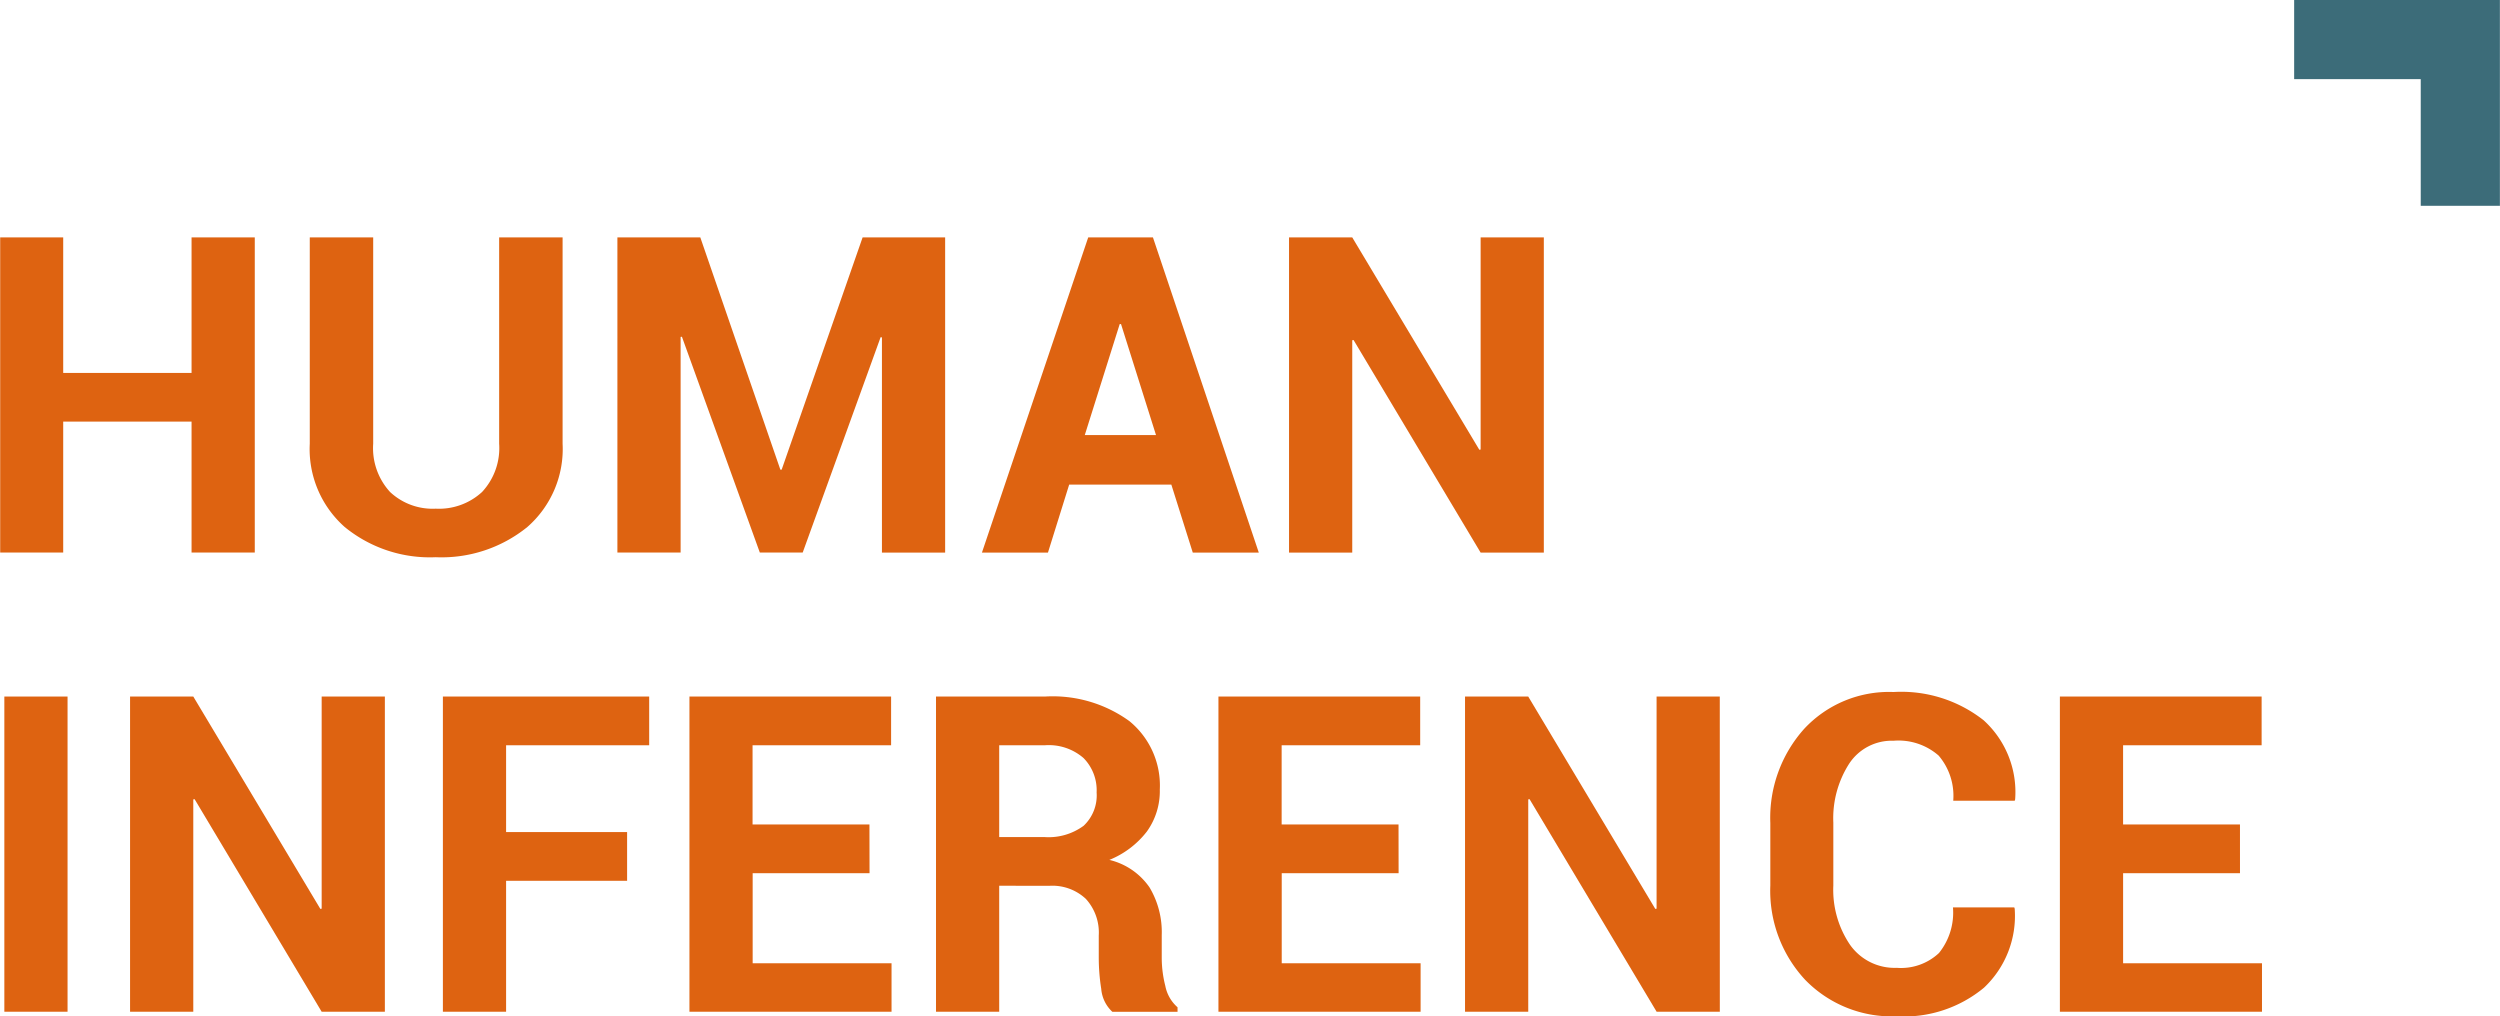 <svg xmlns="http://www.w3.org/2000/svg" xmlns:xlink="http://www.w3.org/1999/xlink" width="124.206" height="50.491" viewBox="0 0 124.206 50.491">
  <defs>
    <clipPath id="clip-path">
      <rect id="Rectangle_187" data-name="Rectangle 187" width="124.206" height="50.491" fill="none"/>
    </clipPath>
    <clipPath id="clip-path-2">
      <rect id="Rectangle_188" data-name="Rectangle 188" width="124.196" height="50.491" fill="none"/>
    </clipPath>
  </defs>
  <g id="Group_8748" data-name="Group 8748" transform="translate(-434.964 -147.402)">
    <path id="Path_7798" data-name="Path 7798" d="M444.49,169.894v6.732h-6.377v-6.732h-3.131v15.658h3.131v-6.506h6.377v6.506h3.141V169.894Z" transform="translate(-0.009 -10.697)" fill="#de6311"/>
    <g id="Group_8694" data-name="Group 8694" transform="translate(434.964 147.402)">
      <g id="Group_8693" data-name="Group 8693" clip-path="url(#clip-path)">
        <path id="Path_7799" data-name="Path 7799" d="M476.872,169.894v10.249a5.15,5.15,0,0,1-1.753,4.14,6.765,6.765,0,0,1-4.549,1.5,6.685,6.685,0,0,1-4.522-1.5,5.172,5.172,0,0,1-1.737-4.14V169.894h3.151v10.249a3.223,3.223,0,0,0,.839,2.4,3.089,3.089,0,0,0,2.269.828,3.155,3.155,0,0,0,2.3-.828,3.2,3.2,0,0,0,.85-2.4V169.894Z" transform="translate(-448.921 -158.099)" fill="#de6311"/>
        <path id="Path_7800" data-name="Path 7800" d="M501.55,181.433h.065l4.022-11.54h4.1v15.659h-3.14v-10.69l-.065-.011-3.872,10.7h-2.13l-3.871-10.723-.064.011v10.712h-3.141V169.894h4.119Z" transform="translate(-462.78 -158.099)" fill="#de6311"/>
        <path id="Path_7801" data-name="Path 7801" d="M537.4,182.176h-5.076l-1.054,3.377h-3.28l5.28-15.659h3.216l5.259,15.659h-3.28Zm-4.3-2.463h3.538L534.9,174.2h-.065Z" transform="translate(-479.205 -158.099)" fill="#de6311"/>
        <path id="Path_7802" data-name="Path 7802" d="M569.746,185.553h-3.14l-6.313-10.561-.065.011v10.55h-3.141V169.894h3.141l6.313,10.55.065-.011V169.894h3.14Z" transform="translate(-493.045 -158.099)" fill="#de6311"/>
        <rect id="Rectangle_186" data-name="Rectangle 186" width="3.14" height="15.659" transform="translate(0.216 34.606)" fill="#de6311"/>
        <path id="Path_7803" data-name="Path 7803" d="M459.947,229.052h-3.14l-6.313-10.561-.065.011v10.55h-3.141V213.393h3.141l6.313,10.551.065-.011v-10.54h3.14Z" transform="translate(-440.826 -178.787)" fill="#de6311"/>
        <path id="Path_7804" data-name="Path 7804" d="M486.075,222.546h-6.012v6.506h-3.14V213.394h10.249v2.42h-7.109v4.313h6.012Z" transform="translate(-454.919 -178.787)" fill="#de6311"/>
        <path id="Path_7805" data-name="Path 7805" d="M509.229,222.169h-5.807v4.474h6.9v2.409H500.281V213.393H510.3v2.42h-6.883v3.936h5.807Z" transform="translate(-466.028 -178.787)" fill="#de6311"/>
        <path id="Path_7806" data-name="Path 7806" d="M526.78,222.793v6.259h-3.14V213.393h5.42a6.491,6.491,0,0,1,4.188,1.221,4.132,4.132,0,0,1,1.511,3.4,3.437,3.437,0,0,1-.64,2.081,4.468,4.468,0,0,1-1.866,1.414,3.372,3.372,0,0,1,1.995,1.366,4.333,4.333,0,0,1,.607,2.366V226.4a5.69,5.69,0,0,0,.178,1.372,1.888,1.888,0,0,0,.607,1.059v.226h-3.237a1.744,1.744,0,0,1-.554-1.141,10.016,10.016,0,0,1-.123-1.538v-1.108a2.486,2.486,0,0,0-.64-1.823,2.427,2.427,0,0,0-1.812-.651Zm0-2.42h2.226a2.941,2.941,0,0,0,1.968-.559,2.072,2.072,0,0,0,.646-1.656,2.278,2.278,0,0,0-.651-1.71,2.626,2.626,0,0,0-1.909-.635h-2.28Z" transform="translate(-477.137 -178.787)" fill="#de6311"/>
        <path id="Path_7807" data-name="Path 7807" d="M559.351,222.169h-5.807v4.474h6.9v2.409H550.4V213.393h10.023v2.42h-6.883v3.936h5.807Z" transform="translate(-489.865 -178.787)" fill="#de6311"/>
        <path id="Path_7808" data-name="Path 7808" d="M586.419,229.052h-3.14l-6.313-10.561-.065.011v10.55h-3.141V213.393H576.9l6.313,10.551.064-.011v-10.54h3.14Z" transform="translate(-500.974 -178.787)" fill="#de6311"/>
        <path id="Path_7809" data-name="Path 7809" d="M614.8,223.664l.021.064a4.9,4.9,0,0,1-1.527,3.926,6.229,6.229,0,0,1-4.334,1.42,6,6,0,0,1-4.549-1.812,6.5,6.5,0,0,1-1.731-4.684v-3.108a6.62,6.62,0,0,1,1.688-4.684,5.758,5.758,0,0,1,4.431-1.823,6.611,6.611,0,0,1,4.474,1.4,4.814,4.814,0,0,1,1.57,3.936l-.021.064h-3.054a3.078,3.078,0,0,0-.726-2.242,3.028,3.028,0,0,0-2.242-.737,2.532,2.532,0,0,0-2.2,1.135,5.016,5.016,0,0,0-.79,2.93v3.13a4.867,4.867,0,0,0,.833,2.947,2.709,2.709,0,0,0,2.317,1.14,2.755,2.755,0,0,0,2.1-.737,3.2,3.2,0,0,0,.694-2.264Z" transform="translate(-514.726 -178.582)" fill="#de6311"/>
      </g>
    </g>
    <g id="Group_8696" data-name="Group 8696" transform="translate(434.973 147.402)">
      <g id="Group_8695" data-name="Group 8695" clip-path="url(#clip-path-2)">
        <path id="Path_7810" data-name="Path 7810" d="M639.065,222.169h-5.807v4.474h6.9v2.409H630.117V213.393H640.14v2.42h-6.883v3.936h5.807Z" transform="translate(-527.786 -178.787)" fill="#de6311"/>
        <path id="Path_7811" data-name="Path 7811" d="M652.311,147.4v3.933H658.6v6.294h3.933V147.4H652.311Z" transform="translate(-538.341 -147.402)" fill="#3c6c79"/>
      </g>
    </g>
  </g>
</svg>

